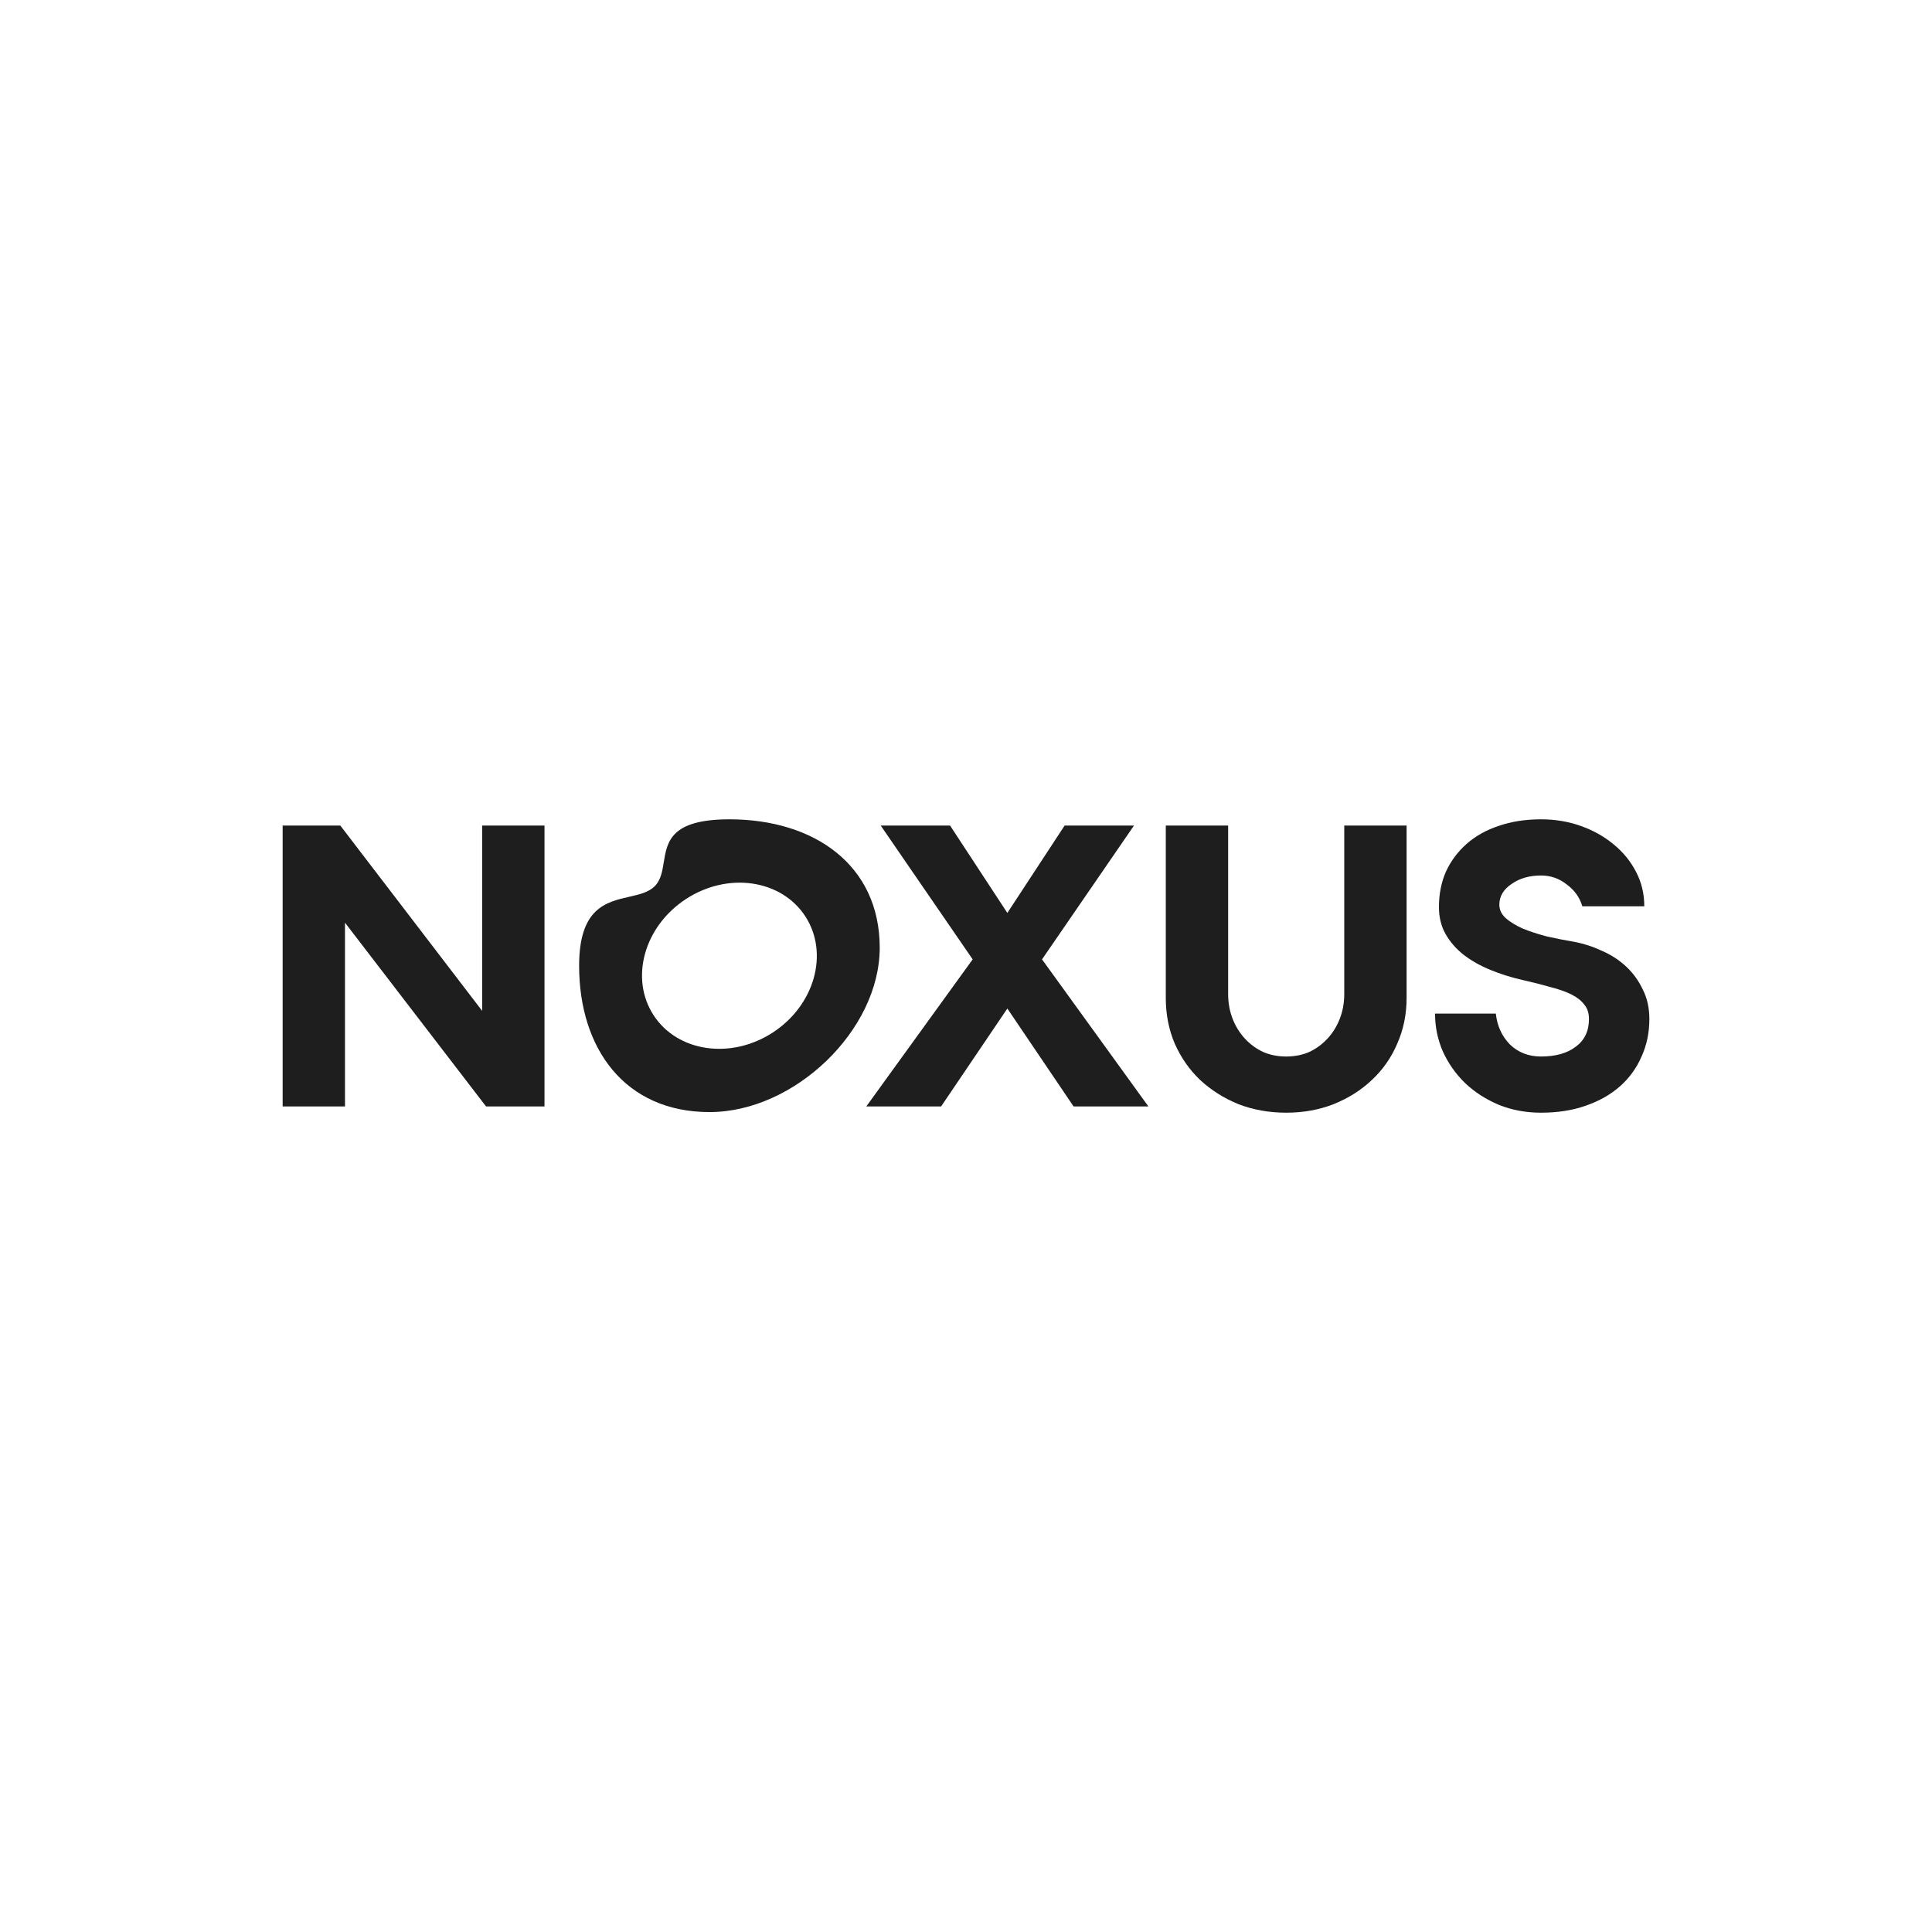 <svg xmlns="http://www.w3.org/2000/svg" width="1080" height="1080" viewBox="0 0 1080 1080" fill="none"><path d="M158 618.511V461.489H190.237L269.524 565.08V461.489H304.375V618.511H271.702L192.851 515.793V618.511H158Z" fill="#1E1E1E"></path><path d="M484.261 618.511L543.726 536.293L492.321 461.489H531.092L563.112 510.34L595.131 461.489H633.903L582.498 536.293L641.963 618.511H600.141L563.112 563.771L526.083 618.511H484.261Z" fill="#1E1E1E"></path><path d="M686.535 461.489V555.702C686.535 560.5 687.334 565.007 688.932 569.223C690.529 573.44 692.78 577.147 695.684 580.346C698.588 583.544 702.001 586.089 705.921 587.979C709.842 589.723 714.199 590.596 718.991 590.596C723.783 590.596 728.139 589.723 732.06 587.979C735.981 586.089 739.393 583.544 742.297 580.346C745.202 577.147 747.452 573.44 749.05 569.223C750.647 565.007 751.446 560.5 751.446 555.702V461.489H786.297V557.883C786.297 567.043 784.554 575.548 781.069 583.399C777.729 591.25 773.01 598.011 766.911 603.681C760.957 609.351 753.842 613.858 745.565 617.202C737.433 620.401 728.575 622 718.991 622C709.407 622 700.476 620.401 692.199 617.202C684.067 613.858 676.951 609.351 670.852 603.681C664.899 598.011 660.179 591.25 656.694 583.399C653.354 575.548 651.684 567.043 651.684 557.883V461.489H686.535Z" fill="#1E1E1E"></path><path d="M879.961 526.479C885.334 527.496 890.489 529.168 895.426 531.495C900.509 533.676 905.01 536.583 908.931 540.218C912.852 543.853 915.974 548.142 918.297 553.085C920.766 557.883 922 563.408 922 569.66C922 577.22 920.548 584.199 917.644 590.596C914.885 596.993 910.891 602.518 905.664 607.17C900.436 611.823 894.046 615.457 886.495 618.074C879.09 620.691 870.74 622 861.446 622C853.024 622 845.182 620.546 837.922 617.638C830.661 614.585 824.344 610.514 818.971 605.426C813.744 600.337 809.605 594.449 806.556 587.761C803.651 581.073 802.199 574.021 802.199 566.606H836.179C836.905 573.44 839.519 579.183 844.021 583.835C848.667 588.342 854.476 590.596 861.446 590.596C869.578 590.596 876.04 588.778 880.832 585.144C885.769 581.509 888.238 576.348 888.238 569.66C888.238 566.316 887.367 563.626 885.624 561.59C884.027 559.41 881.631 557.52 878.436 555.92C875.241 554.321 871.321 552.94 866.674 551.777C862.172 550.468 857.017 549.16 851.209 547.851C844.819 546.397 838.793 544.507 833.13 542.181C827.466 539.855 822.456 537.02 818.1 533.676C813.889 530.332 810.549 526.479 808.08 522.117C805.612 517.755 804.378 512.739 804.378 507.069C804.378 499.8 805.684 493.184 808.298 487.223C811.057 481.262 814.905 476.101 819.843 471.739C824.78 467.378 830.734 464.034 837.704 461.707C844.819 459.236 852.733 458 861.446 458C869.288 458 876.694 459.236 883.664 461.707C890.634 464.179 896.733 467.596 901.961 471.957C907.333 476.319 911.545 481.481 914.594 487.441C917.644 493.257 919.168 499.654 919.168 506.633H884.535C883.083 501.69 880.179 497.619 875.822 494.42C871.611 491.076 866.819 489.404 861.446 489.404C854.912 489.404 849.394 491.004 844.892 494.202C840.39 497.255 838.14 501.108 838.14 505.761C838.14 508.523 839.301 510.995 841.625 513.176C844.093 515.356 847.288 517.319 851.209 519.064C855.129 520.663 859.558 522.117 864.496 523.426C869.578 524.589 874.733 525.606 879.961 526.479Z" fill="#1E1E1E"></path><path fill-rule="evenodd" clip-rule="evenodd" d="M351.698 501.318C338.767 504.262 323.734 507.685 323.734 539.852C323.734 586.005 349.181 621.66 396.64 621.66C444.099 621.66 491.768 575.906 491.768 529.753C491.768 483.599 455.212 458.004 407.753 458.004C374.938 458.004 372.916 470.495 371.064 481.937C370.237 487.043 369.445 491.941 365.964 495.426C362.545 498.848 357.32 500.038 351.698 501.318ZM432.029 577.163C455.445 561.889 463.558 532.804 450.15 512.2C436.742 491.597 406.891 487.276 383.476 502.551C360.061 517.825 351.948 546.91 365.356 567.514C378.763 588.118 408.614 592.438 432.029 577.163Z" fill="#1E1E1E"></path></svg>